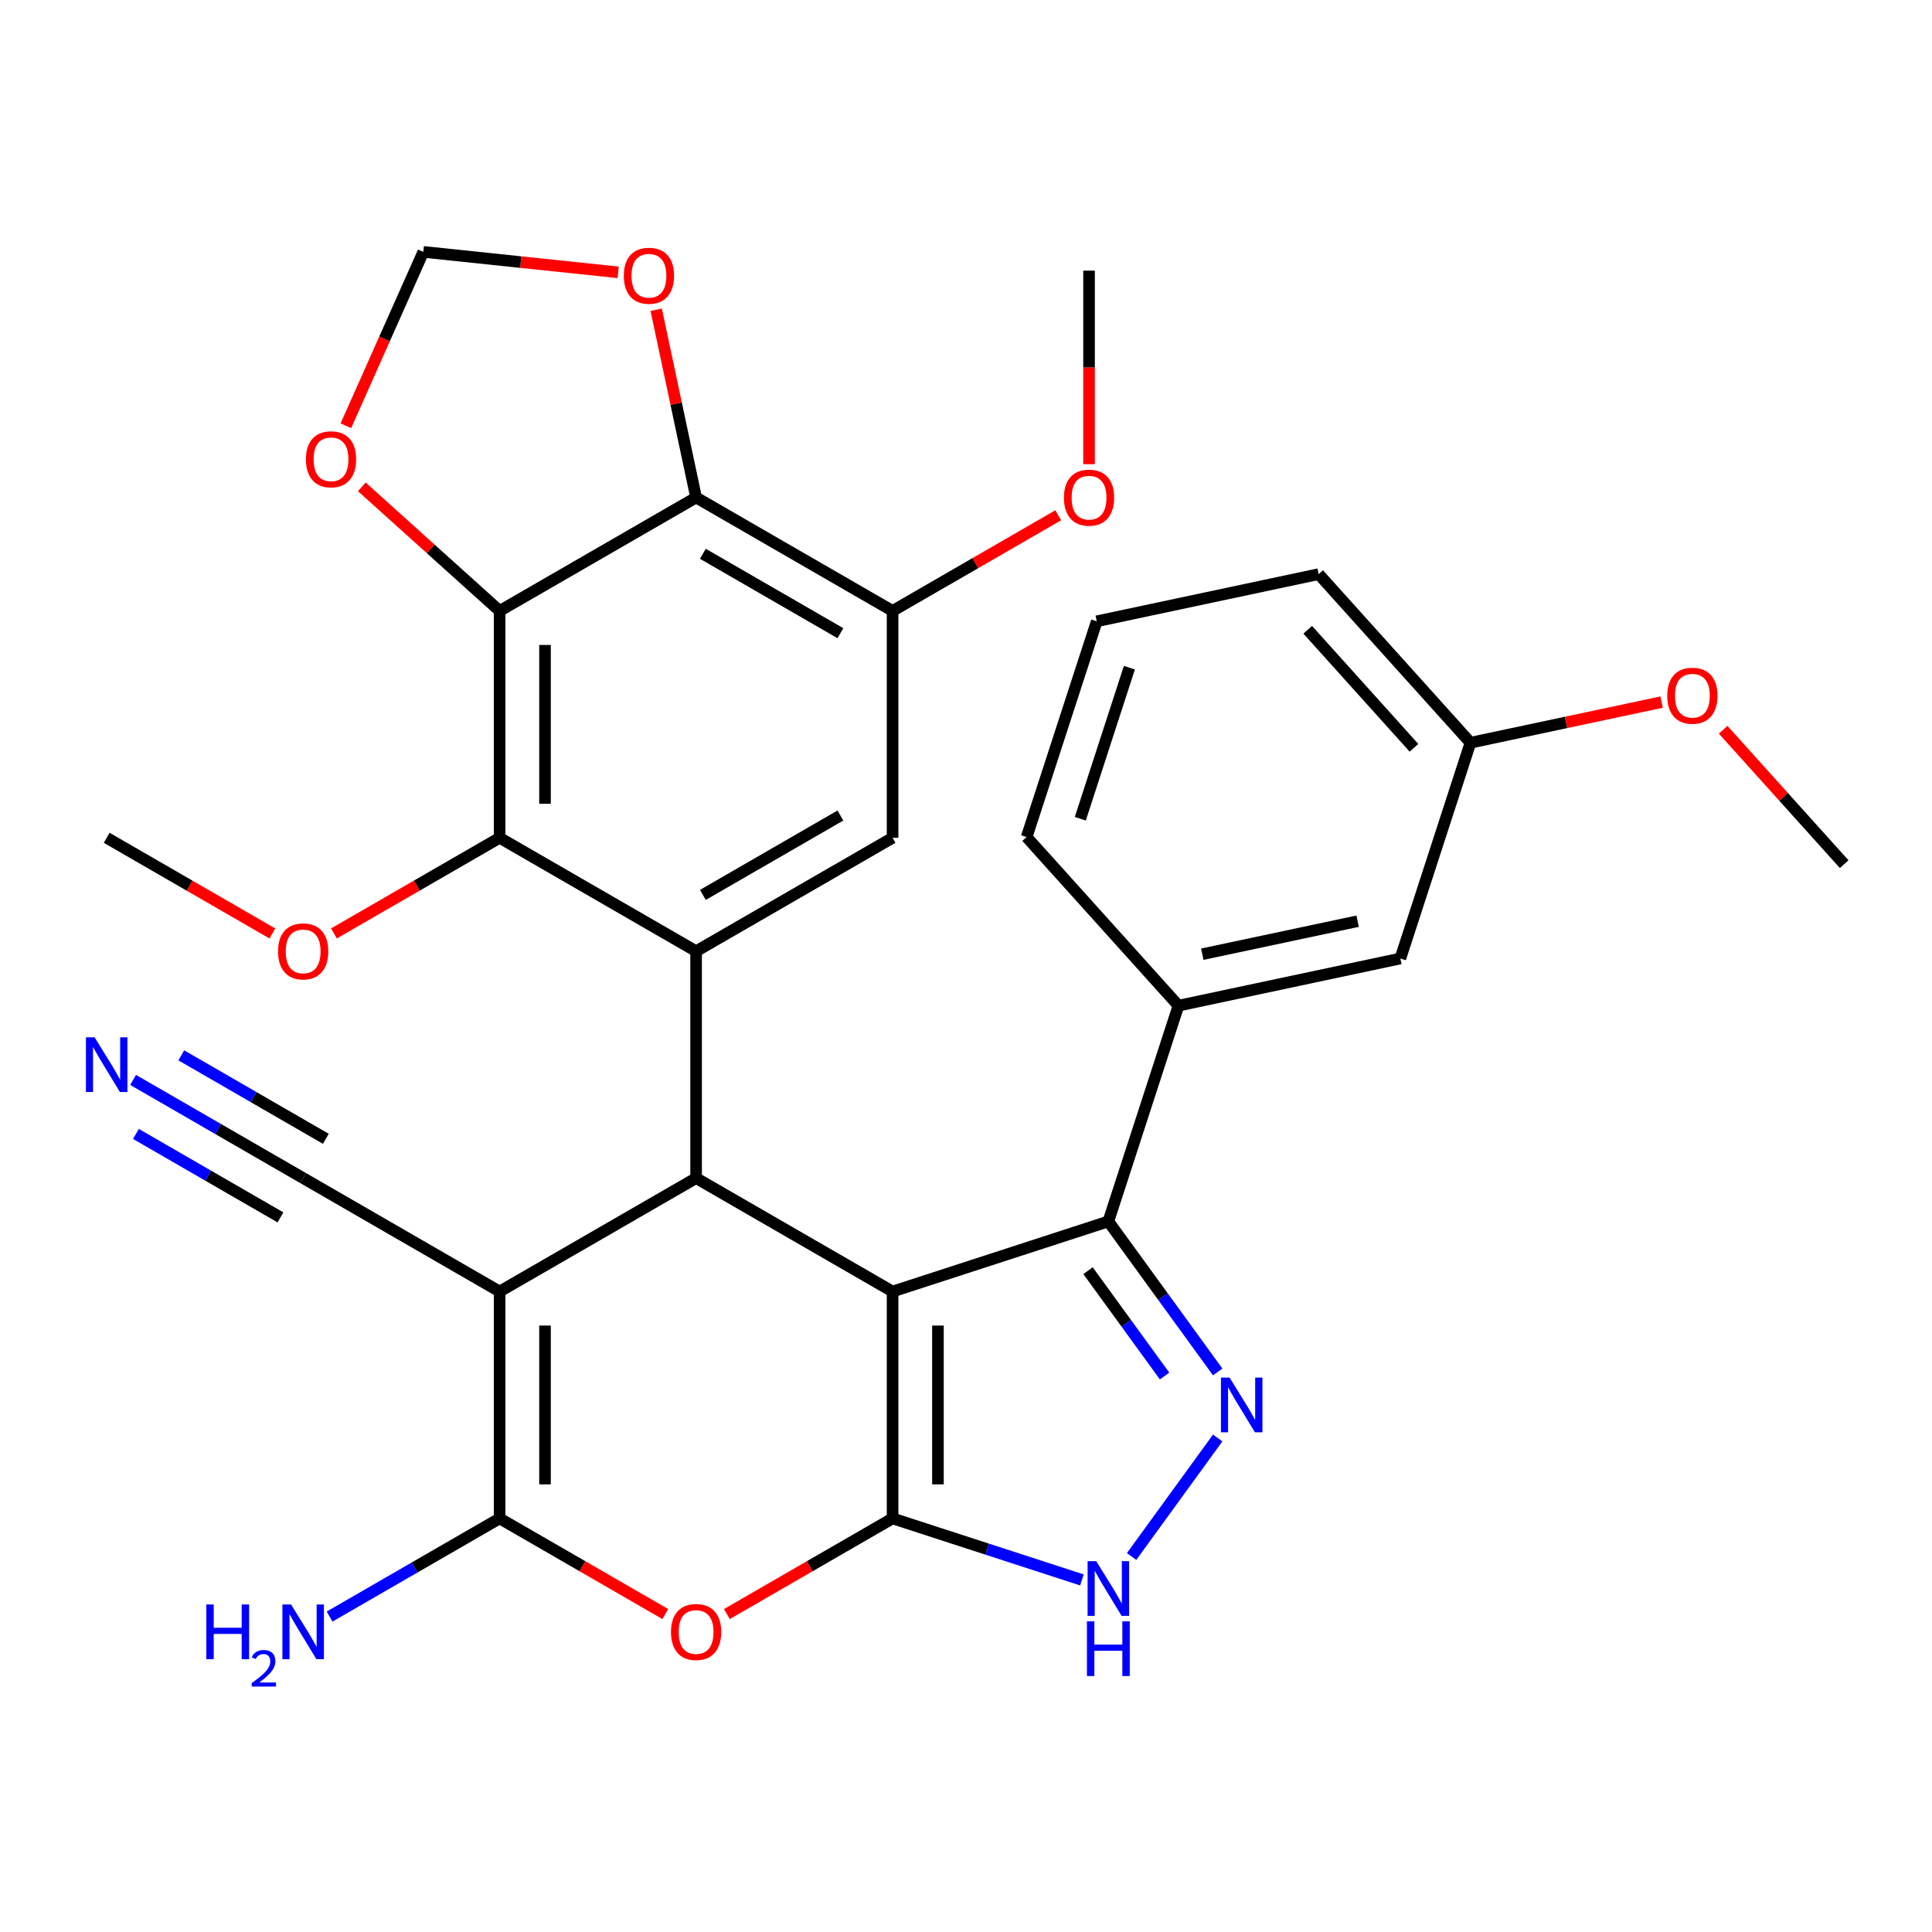 <?xml version='1.0' encoding='iso-8859-1'?>
<svg version='1.1' baseProfile='full'
              xmlns='http://www.w3.org/2000/svg'
                      xmlns:rdkit='http://www.rdkit.org/xml'
                      xmlns:xlink='http://www.w3.org/1999/xlink'
                  xml:space='preserve'
width='1000px' height='1000px' viewBox='0 0 1000 1000'>
<!-- END OF HEADER -->
<rect style='opacity:1.0;fill:#FFFFFF;stroke:none' width='1000' height='1000' x='0' y='0'> </rect>
<path class='bond-0' d='M 461.996,668.495 L 461.996,785.922' style='fill:none;fill-rule:evenodd;stroke:#000000;stroke-width:6px;stroke-linecap:butt;stroke-linejoin:miter;stroke-opacity:1' />
<path class='bond-0' d='M 485.481,686.109 L 485.481,768.307' style='fill:none;fill-rule:evenodd;stroke:#000000;stroke-width:6px;stroke-linecap:butt;stroke-linejoin:miter;stroke-opacity:1' />
<path class='bond-1' d='M 461.996,668.495 L 360.301,609.781' style='fill:none;fill-rule:evenodd;stroke:#000000;stroke-width:6px;stroke-linecap:butt;stroke-linejoin:miter;stroke-opacity:1' />
<path class='bond-5' d='M 461.996,668.495 L 573.676,632.208' style='fill:none;fill-rule:evenodd;stroke:#000000;stroke-width:6px;stroke-linecap:butt;stroke-linejoin:miter;stroke-opacity:1' />
<path class='bond-4' d='M 461.996,785.922 L 419.117,810.678' style='fill:none;fill-rule:evenodd;stroke:#000000;stroke-width:6px;stroke-linecap:butt;stroke-linejoin:miter;stroke-opacity:1' />
<path class='bond-4' d='M 419.117,810.678 L 376.237,835.435' style='fill:none;fill-rule:evenodd;stroke:#FF0000;stroke-width:6px;stroke-linecap:butt;stroke-linejoin:miter;stroke-opacity:1' />
<path class='bond-9' d='M 461.996,785.922 L 510.998,801.843' style='fill:none;fill-rule:evenodd;stroke:#000000;stroke-width:6px;stroke-linecap:butt;stroke-linejoin:miter;stroke-opacity:1' />
<path class='bond-9' d='M 510.998,801.843 L 560,817.765' style='fill:none;fill-rule:evenodd;stroke:#0000FF;stroke-width:6px;stroke-linecap:butt;stroke-linejoin:miter;stroke-opacity:1' />
<path class='bond-2' d='M 360.301,609.781 L 258.607,668.495' style='fill:none;fill-rule:evenodd;stroke:#000000;stroke-width:6px;stroke-linecap:butt;stroke-linejoin:miter;stroke-opacity:1' />
<path class='bond-6' d='M 360.301,609.781 L 360.301,492.354' style='fill:none;fill-rule:evenodd;stroke:#000000;stroke-width:6px;stroke-linecap:butt;stroke-linejoin:miter;stroke-opacity:1' />
<path class='bond-14' d='M 258.607,668.495 L 156.912,609.781' style='fill:none;fill-rule:evenodd;stroke:#000000;stroke-width:6px;stroke-linecap:butt;stroke-linejoin:miter;stroke-opacity:1' />
<path class='bond-33' d='M 258.607,668.495 L 258.607,785.922' style='fill:none;fill-rule:evenodd;stroke:#000000;stroke-width:6px;stroke-linecap:butt;stroke-linejoin:miter;stroke-opacity:1' />
<path class='bond-33' d='M 282.092,686.109 L 282.092,768.307' style='fill:none;fill-rule:evenodd;stroke:#000000;stroke-width:6px;stroke-linecap:butt;stroke-linejoin:miter;stroke-opacity:1' />
<path class='bond-3' d='M 258.607,785.922 L 301.486,810.678' style='fill:none;fill-rule:evenodd;stroke:#000000;stroke-width:6px;stroke-linecap:butt;stroke-linejoin:miter;stroke-opacity:1' />
<path class='bond-3' d='M 301.486,810.678 L 344.366,835.435' style='fill:none;fill-rule:evenodd;stroke:#FF0000;stroke-width:6px;stroke-linecap:butt;stroke-linejoin:miter;stroke-opacity:1' />
<path class='bond-21' d='M 258.607,785.922 L 214.597,811.33' style='fill:none;fill-rule:evenodd;stroke:#000000;stroke-width:6px;stroke-linecap:butt;stroke-linejoin:miter;stroke-opacity:1' />
<path class='bond-21' d='M 214.597,811.33 L 170.587,836.739' style='fill:none;fill-rule:evenodd;stroke:#0000FF;stroke-width:6px;stroke-linecap:butt;stroke-linejoin:miter;stroke-opacity:1' />
<path class='bond-7' d='M 573.676,632.208 L 601.976,671.16' style='fill:none;fill-rule:evenodd;stroke:#000000;stroke-width:6px;stroke-linecap:butt;stroke-linejoin:miter;stroke-opacity:1' />
<path class='bond-7' d='M 601.976,671.16 L 630.277,710.112' style='fill:none;fill-rule:evenodd;stroke:#0000FF;stroke-width:6px;stroke-linecap:butt;stroke-linejoin:miter;stroke-opacity:1' />
<path class='bond-7' d='M 563.166,657.698 L 582.976,684.964' style='fill:none;fill-rule:evenodd;stroke:#000000;stroke-width:6px;stroke-linecap:butt;stroke-linejoin:miter;stroke-opacity:1' />
<path class='bond-7' d='M 582.976,684.964 L 602.787,712.231' style='fill:none;fill-rule:evenodd;stroke:#0000FF;stroke-width:6px;stroke-linecap:butt;stroke-linejoin:miter;stroke-opacity:1' />
<path class='bond-15' d='M 573.676,632.208 L 609.963,520.528' style='fill:none;fill-rule:evenodd;stroke:#000000;stroke-width:6px;stroke-linecap:butt;stroke-linejoin:miter;stroke-opacity:1' />
<path class='bond-11' d='M 360.301,492.354 L 258.607,433.641' style='fill:none;fill-rule:evenodd;stroke:#000000;stroke-width:6px;stroke-linecap:butt;stroke-linejoin:miter;stroke-opacity:1' />
<path class='bond-12' d='M 360.301,492.354 L 461.996,433.641' style='fill:none;fill-rule:evenodd;stroke:#000000;stroke-width:6px;stroke-linecap:butt;stroke-linejoin:miter;stroke-opacity:1' />
<path class='bond-12' d='M 363.813,463.208 L 434.999,422.109' style='fill:none;fill-rule:evenodd;stroke:#000000;stroke-width:6px;stroke-linecap:butt;stroke-linejoin:miter;stroke-opacity:1' />
<path class='bond-32' d='M 630.277,744.304 L 585.713,805.641' style='fill:none;fill-rule:evenodd;stroke:#0000FF;stroke-width:6px;stroke-linecap:butt;stroke-linejoin:miter;stroke-opacity:1' />
<path class='bond-8' d='M 258.607,316.214 L 258.607,433.641' style='fill:none;fill-rule:evenodd;stroke:#000000;stroke-width:6px;stroke-linecap:butt;stroke-linejoin:miter;stroke-opacity:1' />
<path class='bond-8' d='M 282.092,333.828 L 282.092,416.027' style='fill:none;fill-rule:evenodd;stroke:#000000;stroke-width:6px;stroke-linecap:butt;stroke-linejoin:miter;stroke-opacity:1' />
<path class='bond-10' d='M 258.607,316.214 L 360.301,257.5' style='fill:none;fill-rule:evenodd;stroke:#000000;stroke-width:6px;stroke-linecap:butt;stroke-linejoin:miter;stroke-opacity:1' />
<path class='bond-17' d='M 258.607,316.214 L 222.942,284.101' style='fill:none;fill-rule:evenodd;stroke:#000000;stroke-width:6px;stroke-linecap:butt;stroke-linejoin:miter;stroke-opacity:1' />
<path class='bond-17' d='M 222.942,284.101 L 187.277,251.988' style='fill:none;fill-rule:evenodd;stroke:#FF0000;stroke-width:6px;stroke-linecap:butt;stroke-linejoin:miter;stroke-opacity:1' />
<path class='bond-18' d='M 360.301,257.5 L 349.975,208.917' style='fill:none;fill-rule:evenodd;stroke:#000000;stroke-width:6px;stroke-linecap:butt;stroke-linejoin:miter;stroke-opacity:1' />
<path class='bond-18' d='M 349.975,208.917 L 339.648,160.335' style='fill:none;fill-rule:evenodd;stroke:#FF0000;stroke-width:6px;stroke-linecap:butt;stroke-linejoin:miter;stroke-opacity:1' />
<path class='bond-34' d='M 360.301,257.5 L 461.996,316.214' style='fill:none;fill-rule:evenodd;stroke:#000000;stroke-width:6px;stroke-linecap:butt;stroke-linejoin:miter;stroke-opacity:1' />
<path class='bond-34' d='M 363.813,286.646 L 434.999,327.746' style='fill:none;fill-rule:evenodd;stroke:#000000;stroke-width:6px;stroke-linecap:butt;stroke-linejoin:miter;stroke-opacity:1' />
<path class='bond-22' d='M 258.607,433.641 L 215.727,458.397' style='fill:none;fill-rule:evenodd;stroke:#000000;stroke-width:6px;stroke-linecap:butt;stroke-linejoin:miter;stroke-opacity:1' />
<path class='bond-22' d='M 215.727,458.397 L 172.847,483.154' style='fill:none;fill-rule:evenodd;stroke:#FF0000;stroke-width:6px;stroke-linecap:butt;stroke-linejoin:miter;stroke-opacity:1' />
<path class='bond-13' d='M 461.996,433.641 L 461.996,316.214' style='fill:none;fill-rule:evenodd;stroke:#000000;stroke-width:6px;stroke-linecap:butt;stroke-linejoin:miter;stroke-opacity:1' />
<path class='bond-23' d='M 461.996,316.214 L 504.876,291.457' style='fill:none;fill-rule:evenodd;stroke:#000000;stroke-width:6px;stroke-linecap:butt;stroke-linejoin:miter;stroke-opacity:1' />
<path class='bond-23' d='M 504.876,291.457 L 547.755,266.701' style='fill:none;fill-rule:evenodd;stroke:#FF0000;stroke-width:6px;stroke-linecap:butt;stroke-linejoin:miter;stroke-opacity:1' />
<path class='bond-16' d='M 156.912,609.781 L 112.902,584.372' style='fill:none;fill-rule:evenodd;stroke:#000000;stroke-width:6px;stroke-linecap:butt;stroke-linejoin:miter;stroke-opacity:1' />
<path class='bond-16' d='M 112.902,584.372 L 68.893,558.963' style='fill:none;fill-rule:evenodd;stroke:#0000FF;stroke-width:6px;stroke-linecap:butt;stroke-linejoin:miter;stroke-opacity:1' />
<path class='bond-16' d='M 168.655,589.442 L 131.246,567.845' style='fill:none;fill-rule:evenodd;stroke:#000000;stroke-width:6px;stroke-linecap:butt;stroke-linejoin:miter;stroke-opacity:1' />
<path class='bond-16' d='M 131.246,567.845 L 93.838,546.247' style='fill:none;fill-rule:evenodd;stroke:#0000FF;stroke-width:6px;stroke-linecap:butt;stroke-linejoin:miter;stroke-opacity:1' />
<path class='bond-16' d='M 145.169,630.12 L 107.761,608.522' style='fill:none;fill-rule:evenodd;stroke:#000000;stroke-width:6px;stroke-linecap:butt;stroke-linejoin:miter;stroke-opacity:1' />
<path class='bond-16' d='M 107.761,608.522 L 70.353,586.925' style='fill:none;fill-rule:evenodd;stroke:#0000FF;stroke-width:6px;stroke-linecap:butt;stroke-linejoin:miter;stroke-opacity:1' />
<path class='bond-20' d='M 609.963,520.528 L 724.824,496.113' style='fill:none;fill-rule:evenodd;stroke:#000000;stroke-width:6px;stroke-linecap:butt;stroke-linejoin:miter;stroke-opacity:1' />
<path class='bond-20' d='M 622.309,493.894 L 702.712,476.803' style='fill:none;fill-rule:evenodd;stroke:#000000;stroke-width:6px;stroke-linecap:butt;stroke-linejoin:miter;stroke-opacity:1' />
<path class='bond-25' d='M 609.963,520.528 L 531.389,433.263' style='fill:none;fill-rule:evenodd;stroke:#000000;stroke-width:6px;stroke-linecap:butt;stroke-linejoin:miter;stroke-opacity:1' />
<path class='bond-19' d='M 179.024,220.384 L 199.064,175.374' style='fill:none;fill-rule:evenodd;stroke:#FF0000;stroke-width:6px;stroke-linecap:butt;stroke-linejoin:miter;stroke-opacity:1' />
<path class='bond-19' d='M 199.064,175.374 L 219.103,130.365' style='fill:none;fill-rule:evenodd;stroke:#000000;stroke-width:6px;stroke-linecap:butt;stroke-linejoin:miter;stroke-opacity:1' />
<path class='bond-36' d='M 319.951,140.964 L 269.527,135.664' style='fill:none;fill-rule:evenodd;stroke:#FF0000;stroke-width:6px;stroke-linecap:butt;stroke-linejoin:miter;stroke-opacity:1' />
<path class='bond-36' d='M 269.527,135.664 L 219.103,130.365' style='fill:none;fill-rule:evenodd;stroke:#000000;stroke-width:6px;stroke-linecap:butt;stroke-linejoin:miter;stroke-opacity:1' />
<path class='bond-24' d='M 724.824,496.113 L 761.111,384.434' style='fill:none;fill-rule:evenodd;stroke:#000000;stroke-width:6px;stroke-linecap:butt;stroke-linejoin:miter;stroke-opacity:1' />
<path class='bond-29' d='M 140.976,483.154 L 98.097,458.397' style='fill:none;fill-rule:evenodd;stroke:#FF0000;stroke-width:6px;stroke-linecap:butt;stroke-linejoin:miter;stroke-opacity:1' />
<path class='bond-29' d='M 98.097,458.397 L 55.217,433.641' style='fill:none;fill-rule:evenodd;stroke:#000000;stroke-width:6px;stroke-linecap:butt;stroke-linejoin:miter;stroke-opacity:1' />
<path class='bond-30' d='M 563.691,240.244 L 563.691,190.159' style='fill:none;fill-rule:evenodd;stroke:#FF0000;stroke-width:6px;stroke-linecap:butt;stroke-linejoin:miter;stroke-opacity:1' />
<path class='bond-30' d='M 563.691,190.159 L 563.691,140.073' style='fill:none;fill-rule:evenodd;stroke:#000000;stroke-width:6px;stroke-linecap:butt;stroke-linejoin:miter;stroke-opacity:1' />
<path class='bond-26' d='M 761.111,384.434 L 810.573,373.92' style='fill:none;fill-rule:evenodd;stroke:#000000;stroke-width:6px;stroke-linecap:butt;stroke-linejoin:miter;stroke-opacity:1' />
<path class='bond-26' d='M 810.573,373.92 L 860.036,363.407' style='fill:none;fill-rule:evenodd;stroke:#FF0000;stroke-width:6px;stroke-linecap:butt;stroke-linejoin:miter;stroke-opacity:1' />
<path class='bond-35' d='M 761.111,384.434 L 682.537,297.169' style='fill:none;fill-rule:evenodd;stroke:#000000;stroke-width:6px;stroke-linecap:butt;stroke-linejoin:miter;stroke-opacity:1' />
<path class='bond-35' d='M 731.871,387.059 L 676.87,325.973' style='fill:none;fill-rule:evenodd;stroke:#000000;stroke-width:6px;stroke-linecap:butt;stroke-linejoin:miter;stroke-opacity:1' />
<path class='bond-27' d='M 531.389,433.263 L 567.676,321.583' style='fill:none;fill-rule:evenodd;stroke:#000000;stroke-width:6px;stroke-linecap:butt;stroke-linejoin:miter;stroke-opacity:1' />
<path class='bond-27' d='M 559.168,423.768 L 584.569,345.592' style='fill:none;fill-rule:evenodd;stroke:#000000;stroke-width:6px;stroke-linecap:butt;stroke-linejoin:miter;stroke-opacity:1' />
<path class='bond-31' d='M 891.905,377.715 L 923.225,412.5' style='fill:none;fill-rule:evenodd;stroke:#FF0000;stroke-width:6px;stroke-linecap:butt;stroke-linejoin:miter;stroke-opacity:1' />
<path class='bond-31' d='M 923.225,412.5 L 954.545,447.285' style='fill:none;fill-rule:evenodd;stroke:#000000;stroke-width:6px;stroke-linecap:butt;stroke-linejoin:miter;stroke-opacity:1' />
<path class='bond-28' d='M 567.676,321.583 L 682.537,297.169' style='fill:none;fill-rule:evenodd;stroke:#000000;stroke-width:6px;stroke-linecap:butt;stroke-linejoin:miter;stroke-opacity:1' />
<path  class='atom-5' d='M 347.301 844.715
Q 347.301 837.915, 350.661 834.115
Q 354.021 830.315, 360.301 830.315
Q 366.581 830.315, 369.941 834.115
Q 373.301 837.915, 373.301 844.715
Q 373.301 851.595, 369.901 855.515
Q 366.501 859.395, 360.301 859.395
Q 354.061 859.395, 350.661 855.515
Q 347.301 851.635, 347.301 844.715
M 360.301 856.195
Q 364.621 856.195, 366.941 853.315
Q 369.301 850.395, 369.301 844.715
Q 369.301 839.155, 366.941 836.355
Q 364.621 833.515, 360.301 833.515
Q 355.981 833.515, 353.621 836.315
Q 351.301 839.115, 351.301 844.715
Q 351.301 850.435, 353.621 853.315
Q 355.981 856.195, 360.301 856.195
' fill='#FF0000'/>
<path  class='atom-8' d='M 636.438 713.048
L 645.718 728.048
Q 646.638 729.528, 648.118 732.208
Q 649.598 734.888, 649.678 735.048
L 649.678 713.048
L 653.438 713.048
L 653.438 741.368
L 649.558 741.368
L 639.598 724.968
Q 638.438 723.048, 637.198 720.848
Q 635.998 718.648, 635.638 717.968
L 635.638 741.368
L 631.958 741.368
L 631.958 713.048
L 636.438 713.048
' fill='#0000FF'/>
<path  class='atom-10' d='M 567.416 808.048
L 576.696 823.048
Q 577.616 824.528, 579.096 827.208
Q 580.576 829.888, 580.656 830.048
L 580.656 808.048
L 584.416 808.048
L 584.416 836.368
L 580.536 836.368
L 570.576 819.968
Q 569.416 818.048, 568.176 815.848
Q 566.976 813.648, 566.616 812.968
L 566.616 836.368
L 562.936 836.368
L 562.936 808.048
L 567.416 808.048
' fill='#0000FF'/>
<path  class='atom-10' d='M 562.596 839.2
L 566.436 839.2
L 566.436 851.24
L 580.916 851.24
L 580.916 839.2
L 584.756 839.2
L 584.756 867.52
L 580.916 867.52
L 580.916 854.44
L 566.436 854.44
L 566.436 867.52
L 562.596 867.52
L 562.596 839.2
' fill='#0000FF'/>
<path  class='atom-17' d='M 48.957 536.908
L 58.237 551.908
Q 59.157 553.388, 60.637 556.068
Q 62.117 558.748, 62.197 558.908
L 62.197 536.908
L 65.957 536.908
L 65.957 565.228
L 62.077 565.228
L 52.117 548.828
Q 50.957 546.908, 49.717 544.708
Q 48.517 542.508, 48.157 541.828
L 48.157 565.228
L 44.477 565.228
L 44.477 536.908
L 48.957 536.908
' fill='#0000FF'/>
<path  class='atom-18' d='M 158.341 237.72
Q 158.341 230.92, 161.701 227.12
Q 165.061 223.32, 171.341 223.32
Q 177.621 223.32, 180.981 227.12
Q 184.341 230.92, 184.341 237.72
Q 184.341 244.6, 180.941 248.52
Q 177.541 252.4, 171.341 252.4
Q 165.101 252.4, 161.701 248.52
Q 158.341 244.64, 158.341 237.72
M 171.341 249.2
Q 175.661 249.2, 177.981 246.32
Q 180.341 243.4, 180.341 237.72
Q 180.341 232.16, 177.981 229.36
Q 175.661 226.52, 171.341 226.52
Q 167.021 226.52, 164.661 229.32
Q 162.341 232.12, 162.341 237.72
Q 162.341 243.44, 164.661 246.32
Q 167.021 249.2, 171.341 249.2
' fill='#FF0000'/>
<path  class='atom-19' d='M 322.887 142.719
Q 322.887 135.919, 326.247 132.119
Q 329.607 128.319, 335.887 128.319
Q 342.167 128.319, 345.527 132.119
Q 348.887 135.919, 348.887 142.719
Q 348.887 149.599, 345.487 153.519
Q 342.087 157.399, 335.887 157.399
Q 329.647 157.399, 326.247 153.519
Q 322.887 149.639, 322.887 142.719
M 335.887 154.199
Q 340.207 154.199, 342.527 151.319
Q 344.887 148.399, 344.887 142.719
Q 344.887 137.159, 342.527 134.359
Q 340.207 131.519, 335.887 131.519
Q 331.567 131.519, 329.207 134.319
Q 326.887 137.119, 326.887 142.719
Q 326.887 148.439, 329.207 151.319
Q 331.567 154.199, 335.887 154.199
' fill='#FF0000'/>
<path  class='atom-22' d='M 106.779 830.475
L 110.619 830.475
L 110.619 842.515
L 125.099 842.515
L 125.099 830.475
L 128.939 830.475
L 128.939 858.795
L 125.099 858.795
L 125.099 845.715
L 110.619 845.715
L 110.619 858.795
L 106.779 858.795
L 106.779 830.475
' fill='#0000FF'/>
<path  class='atom-22' d='M 130.312 857.801
Q 130.998 856.033, 132.635 855.056
Q 134.272 854.053, 136.542 854.053
Q 139.367 854.053, 140.951 855.584
Q 142.535 857.115, 142.535 859.834
Q 142.535 862.606, 140.476 865.193
Q 138.443 867.781, 134.219 870.843
L 142.852 870.843
L 142.852 872.955
L 130.259 872.955
L 130.259 871.186
Q 133.744 868.705, 135.803 866.857
Q 137.889 865.009, 138.892 863.345
Q 139.895 861.682, 139.895 859.966
Q 139.895 858.171, 138.997 857.168
Q 138.1 856.165, 136.542 856.165
Q 135.037 856.165, 134.034 856.772
Q 133.031 857.379, 132.318 858.725
L 130.312 857.801
' fill='#0000FF'/>
<path  class='atom-22' d='M 150.652 830.475
L 159.932 845.475
Q 160.852 846.955, 162.332 849.635
Q 163.812 852.315, 163.892 852.475
L 163.892 830.475
L 167.652 830.475
L 167.652 858.795
L 163.772 858.795
L 153.812 842.395
Q 152.652 840.475, 151.412 838.275
Q 150.212 836.075, 149.852 835.395
L 149.852 858.795
L 146.172 858.795
L 146.172 830.475
L 150.652 830.475
' fill='#0000FF'/>
<path  class='atom-23' d='M 143.912 492.434
Q 143.912 485.634, 147.272 481.834
Q 150.632 478.034, 156.912 478.034
Q 163.192 478.034, 166.552 481.834
Q 169.912 485.634, 169.912 492.434
Q 169.912 499.314, 166.512 503.234
Q 163.112 507.114, 156.912 507.114
Q 150.672 507.114, 147.272 503.234
Q 143.912 499.354, 143.912 492.434
M 156.912 503.914
Q 161.232 503.914, 163.552 501.034
Q 165.912 498.114, 165.912 492.434
Q 165.912 486.874, 163.552 484.074
Q 161.232 481.234, 156.912 481.234
Q 152.592 481.234, 150.232 484.034
Q 147.912 486.834, 147.912 492.434
Q 147.912 498.154, 150.232 501.034
Q 152.592 503.914, 156.912 503.914
' fill='#FF0000'/>
<path  class='atom-24' d='M 550.691 257.58
Q 550.691 250.78, 554.051 246.98
Q 557.411 243.18, 563.691 243.18
Q 569.971 243.18, 573.331 246.98
Q 576.691 250.78, 576.691 257.58
Q 576.691 264.46, 573.291 268.38
Q 569.891 272.26, 563.691 272.26
Q 557.451 272.26, 554.051 268.38
Q 550.691 264.5, 550.691 257.58
M 563.691 269.06
Q 568.011 269.06, 570.331 266.18
Q 572.691 263.26, 572.691 257.58
Q 572.691 252.02, 570.331 249.22
Q 568.011 246.38, 563.691 246.38
Q 559.371 246.38, 557.011 249.18
Q 554.691 251.98, 554.691 257.58
Q 554.691 263.3, 557.011 266.18
Q 559.371 269.06, 563.691 269.06
' fill='#FF0000'/>
<path  class='atom-27' d='M 862.971 360.099
Q 862.971 353.299, 866.331 349.499
Q 869.691 345.699, 875.971 345.699
Q 882.251 345.699, 885.611 349.499
Q 888.971 353.299, 888.971 360.099
Q 888.971 366.979, 885.571 370.899
Q 882.171 374.779, 875.971 374.779
Q 869.731 374.779, 866.331 370.899
Q 862.971 367.019, 862.971 360.099
M 875.971 371.579
Q 880.291 371.579, 882.611 368.699
Q 884.971 365.779, 884.971 360.099
Q 884.971 354.539, 882.611 351.739
Q 880.291 348.899, 875.971 348.899
Q 871.651 348.899, 869.291 351.699
Q 866.971 354.499, 866.971 360.099
Q 866.971 365.819, 869.291 368.699
Q 871.651 371.579, 875.971 371.579
' fill='#FF0000'/>
</svg>
